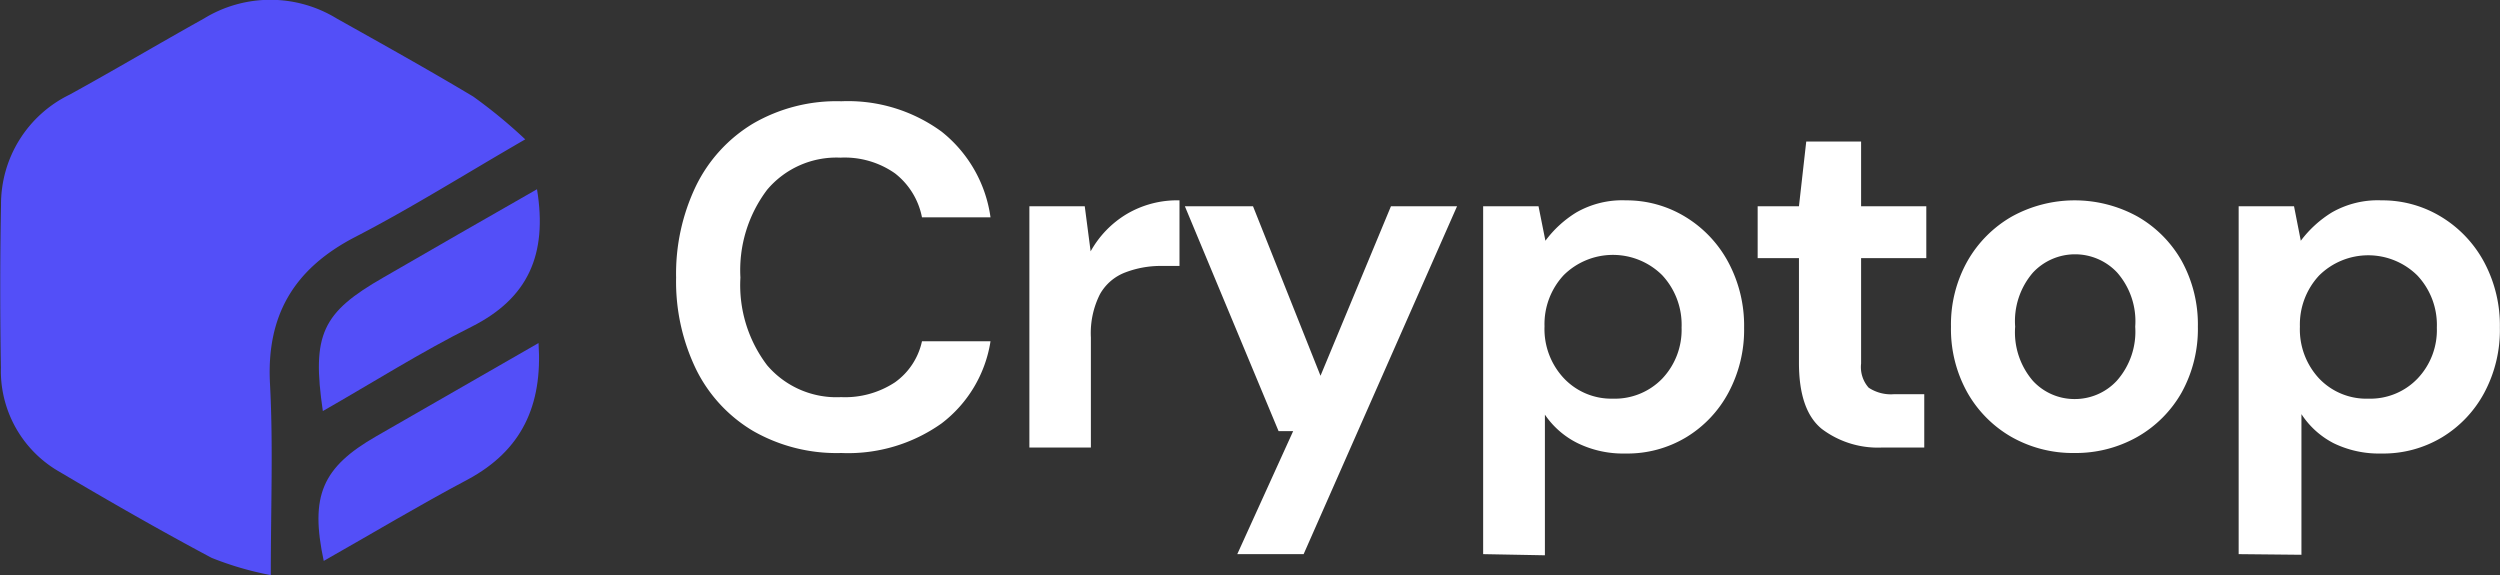 <svg id="Layer_1" data-name="Layer 1" xmlns="http://www.w3.org/2000/svg" viewBox="0 0 195.53 44.98" fill="#fff"><rect x="0" y="0" width="195.53" height="44.98" fill="#333333" stroke="none"/><defs><style>.cls-1{fill:#534ff8;}</style></defs><path d="M66.8,36.43a13.13,13.13,0,0,1-6.91-1.73,11.52,11.52,0,0,1-4.45-4.82,15.74,15.74,0,0,1-1.56-7.17,15.84,15.84,0,0,1,1.56-7.18,11.63,11.63,0,0,1,4.45-4.86A13,13,0,0,1,66.8,8.92a12.4,12.4,0,0,1,7.85,2.38A10.36,10.36,0,0,1,78.47,18H73.11A5.74,5.74,0,0,0,71,14.56a6.85,6.85,0,0,0-4.27-1.23A7.09,7.09,0,0,0,61,15.84a10.42,10.42,0,0,0-2.09,6.87A10.35,10.35,0,0,0,61,29.57a7.13,7.13,0,0,0,5.78,2.49A7.1,7.1,0,0,0,71,30.9a5.32,5.32,0,0,0,2.11-3.21h5.36a10,10,0,0,1-3.82,6.42A12.62,12.62,0,0,1,66.8,36.43Z" transform="translate(-1 -1)"/><path d="M81.51,36V17.13h4.33l.46,3.53a7.84,7.84,0,0,1,2.79-2.9,7.75,7.75,0,0,1,4.16-1.09V21.8H91.88a7.74,7.74,0,0,0-2.85.5,3.82,3.82,0,0,0-2,1.71,6.75,6.75,0,0,0-.71,3.38V36Z" transform="translate(-1 -1)"/><path d="M97.77,44.34l4.37-9.62H101L93.67,17.13H99l5.28,13.26,5.51-13.26h5.17l-12,27.21Z" transform="translate(-1 -1)"/><path d="M117,44.34V17.13h4.33l.54,2.7a8.6,8.6,0,0,1,2.41-2.21,7.21,7.21,0,0,1,3.89-.95A8.83,8.83,0,0,1,132.88,18a9.25,9.25,0,0,1,3.31,3.54,10.5,10.5,0,0,1,1.22,5.09,10.39,10.39,0,0,1-1.22,5.07,9.07,9.07,0,0,1-3.31,3.5,8.91,8.91,0,0,1-4.75,1.27,8.12,8.12,0,0,1-3.72-.8,6.66,6.66,0,0,1-2.58-2.24v11Zm10.15-12.16A5.16,5.16,0,0,0,131,30.62a5.54,5.54,0,0,0,1.52-4A5.69,5.69,0,0,0,131,22.52a5.47,5.47,0,0,0-7.7,0,5.62,5.62,0,0,0-1.5,4,5.63,5.63,0,0,0,1.5,4.05A5.1,5.1,0,0,0,127.11,32.18Z" transform="translate(-1 -1)"/><path d="M148.24,36a7.28,7.28,0,0,1-4.75-1.45q-1.78-1.44-1.79-5.13V21.19h-3.23V17.13h3.23l.57-5.06h4.29v5.06h5.1v4.06h-5.1v8.25a2.43,2.43,0,0,0,.59,1.88,3.15,3.15,0,0,0,2,.51h2.35V36Z" transform="translate(-1 -1)"/><path d="M163.25,36.43a9.73,9.73,0,0,1-4.92-1.25,9.25,9.25,0,0,1-3.46-3.48,10.17,10.17,0,0,1-1.28-5.15,10.1,10.1,0,0,1,1.3-5.15,9.32,9.32,0,0,1,3.47-3.47,10.18,10.18,0,0,1,9.81,0,9.22,9.22,0,0,1,3.46,3.47,10.29,10.29,0,0,1,1.27,5.15,10.27,10.27,0,0,1-1.27,5.15,9.23,9.23,0,0,1-3.48,3.48A9.79,9.79,0,0,1,163.25,36.43Zm0-4.22a4.48,4.48,0,0,0,3.3-1.42A5.79,5.79,0,0,0,168,26.55a5.78,5.78,0,0,0-1.41-4.23,4.51,4.51,0,0,0-6.59,0,5.81,5.81,0,0,0-1.39,4.23A5.82,5.82,0,0,0,160,30.79,4.42,4.42,0,0,0,163.25,32.21Z" transform="translate(-1 -1)"/><path d="M176.09,44.34V17.13h4.33l.53,2.7a8.78,8.78,0,0,1,2.42-2.21,7.21,7.21,0,0,1,3.89-.95A8.83,8.83,0,0,1,192,18a9.25,9.25,0,0,1,3.31,3.54,10.49,10.49,0,0,1,1.21,5.09,10.38,10.38,0,0,1-1.21,5.07,9.07,9.07,0,0,1-3.31,3.5,8.91,8.91,0,0,1-4.75,1.27,8.09,8.09,0,0,1-3.72-.8A6.62,6.62,0,0,1,181,33.39v11Zm10.15-12.16a5.12,5.12,0,0,0,3.83-1.56,5.5,5.5,0,0,0,1.52-4,5.64,5.64,0,0,0-1.52-4.07,5.46,5.46,0,0,0-7.69,0,5.62,5.62,0,0,0-1.5,4,5.63,5.63,0,0,0,1.5,4.05A5.1,5.1,0,0,0,186.24,32.18Z" transform="translate(-1 -1)"/><path class="cls-1" d="M42.08,11.9c-4.76,2.75-8.92,5.37-13.27,7.62-4.81,2.48-7,6.14-6.69,11.57.25,4.76.06,9.54.06,14.89a24.8,24.8,0,0,1-4.63-1.35c-4-2.13-8-4.42-11.88-6.72a9.09,9.09,0,0,1-4.6-8.14C1,25.53,1,21.27,1.08,17A9.53,9.53,0,0,1,6.45,8.4c3.53-1.94,7-4,10.5-5.95a9.94,9.94,0,0,1,10.39,0c3.57,2,7.16,4,10.67,6.1A39.6,39.6,0,0,1,42.08,11.9Z" transform="translate(-1 -1)"/><path class="cls-1" d="M43,15.8c.84,5.12-.71,8.52-5.07,10.73-4,2-7.74,4.37-11.68,6.62-.88-6-.06-7.7,4.74-10.45C34.87,20.46,38.79,18.2,43,15.8Z" transform="translate(-1 -1)"/><path class="cls-1" d="M43.12,27.83c.33,4.93-1.35,8.41-5.51,10.66-3.78,2-7.49,4.23-11.29,6.38-1.09-5.1-.12-7.32,4.11-9.75Z" transform="translate(-1 -1)"/></svg>